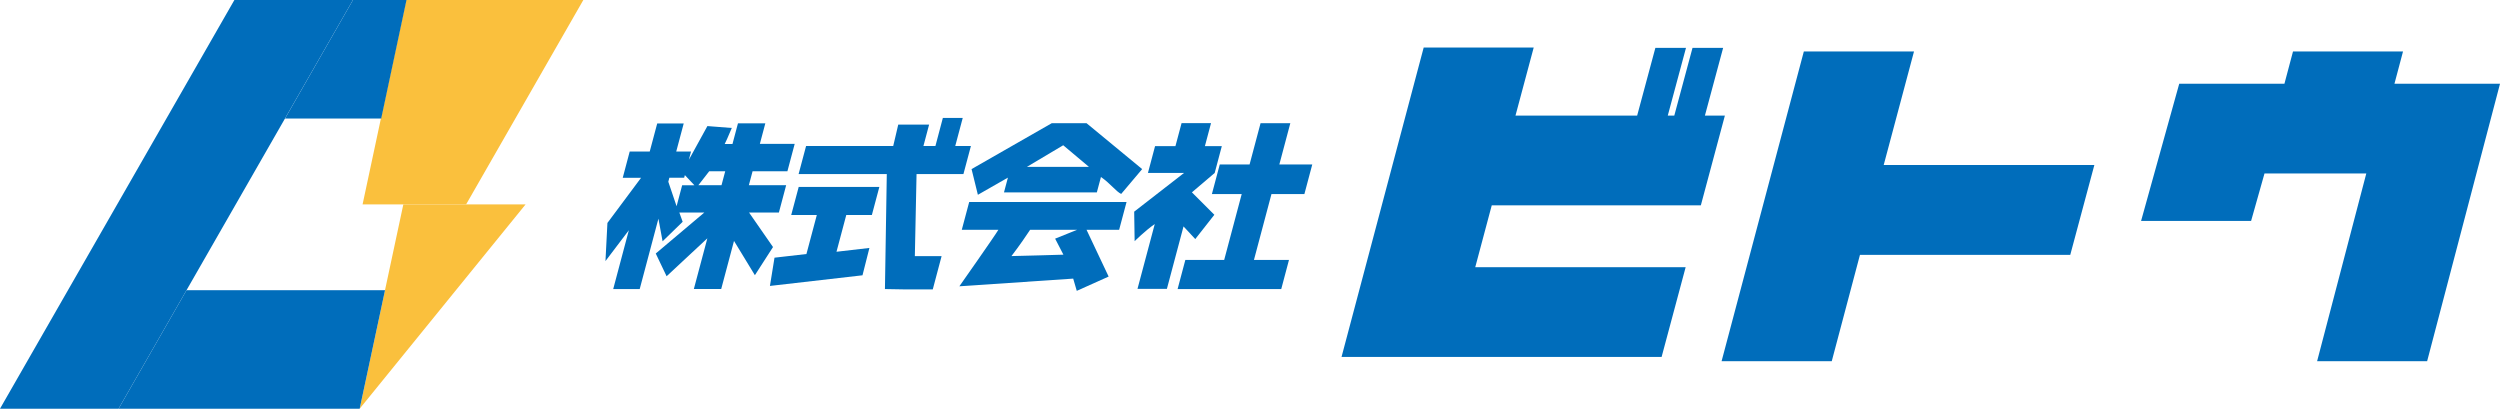 <?xml version="1.0" encoding="UTF-8"?><svg id="_レイヤー_2" xmlns="http://www.w3.org/2000/svg" viewBox="0 0 498.09 81.43"><g id="_レイヤー_2-2"><g id="_レイヤー_2-2"><path d="M364.95,71.97h-21.95l16.39-61.72h21.95l-6.04,22.63h41.97l-4.8,17.9h-41.9l-5.62,21.19h0Z" style="fill:#006dbb;"/><path d="M338.86,40.91h-41.65l-3.29,12.33h41.92l-4.79,17.88h-63.77l16.37-61.65h21.92l-3.63,13.56h24.24l3.63-13.49h6.1l-3.63,13.49h1.3l3.63-13.49h6.1l-3.63,13.49h3.98l-4.79,17.88h0Z" style="fill:#006dbb;"/><path d="M471.45,34.56h-20.28l-2.67,9.46h-21.92l7.6-27.33h20.96l1.71-6.44h21.92l-1.71,6.44h21.03l-14.52,55.28h-21.92l9.8-37.4h0Z" style="fill:#006dbb;"/><path d="M145.94,28.67l1.09-4.1h5.45l-1.09,4.1h6.94l-1.45,5.45h-6.94l-.74,2.78h7.43l-1.45,5.45h-5.94l4.77,6.87-3.61,5.61-4.16-6.83-2.55,9.58h-5.45l2.69-10.1-8.12,7.56-2.16-4.53,9.67-8.16h-4.97l.66,1.84-4,3.89-.83-4.51-3.73,14.03h-5.28l3.12-11.73-4.66,6.15.39-7.6,6.7-8.99h-3.65l1.39-5.24h3.99l1.49-5.59h5.28l-1.49,5.59h2.95l-.44,1.66,3.7-6.73,4.86.38c-.84,1.98-1.11,2.6-1.41,3.19h1.53l.02-.02ZM138.34,36.9l-1.89-2.01-.14.52h-2.95l-.21.8,1.65,4.88,1.11-4.18h2.43ZM143.75,36.9l.74-2.78h-3.19l-2.16,2.78h4.62,0Z" style="fill:#006dbb;"/><path d="M154.3,51.34l6.37-.73,2.07-7.78h-5.1l1.49-5.59h16.07l-1.49,5.59h-5.1l-1.95,7.33,6.56-.76-1.38,5.45-18.44,2.12.91-5.63h0ZM190.32,29.09h3.12l-1.49,5.59h-9.34l-.34,16.35h5.33l-1.76,6.63h-5.52l-4.01-.07.37-22.91h-17.57l1.49-5.59h17.36c.18-.66.89-3.85,1-4.26h6.15l-1.13,4.26h6.35-.01Z" style="fill:#006dbb;"/><path d="M200.81,35.39l-5.98,3.42-1.26-5.12,15.99-9.15h6.91l11.09,9.15-4.18,4.95c-1.02-.48-2.1-2.03-4.03-3.38l-.82,3.07h-18.5l.78-2.93h0ZM214.53,57.94l-.71-2.43-22.68,1.53s7.13-10.14,7.77-11.25h-7.29l1.48-5.55h31.35l-1.48,5.55h-6.49l4.4,9.31-6.35,2.85h0ZM216.96,33.25l-5.13-4.31-7.24,4.31h12.37ZM214.61,45.78h-9.37c-.54.83-2.07,3.09-3.72,5.24.8,0,10.35-.28,10.35-.28l-1.65-3.19,4.39-1.77h0Z" style="fill:#006dbb;"/><path d="M232.5,57.55h-5.87l3.44-12.91c-1.87,1.28-4.01,3.41-4.01,3.41l-.09-5.88,9.93-7.71h-7.19l1.42-5.35h4.06l1.22-4.58h5.87l-1.22,4.58h3.37l-1.42,5.35-4.54,3.86,4.47,4.47-3.8,4.84-2.34-2.52-3.31,12.43h0ZM251.14,24.54h5.94l-2.19,8.23h6.56l-1.57,5.9h-6.56l-3.49,13.12h6.98l-1.54,5.8h-20.65l1.54-5.8h7.74l3.49-13.12h-5.94l1.57-5.9h5.94l2.19-8.23h0Z" style="fill:#006dbb;"/><polygon points="190.32 29.09 186.37 29.09 187.85 23.5 191.81 23.5 190.32 29.09" style="fill:#006dbb;"/><polygon points="92.87 40.72 72.24 40.72 80.93 0 116.22 0 92.87 40.72" style="fill:#fac03d;"/><polygon points="71.66 81.43 80.36 40.72 104.72 40.72 71.66 81.43" style="fill:#fac03d;"/><line x1="68.76" y1="81.43" x2="73.8" y2="57.82" style="fill:none;"/><polygon points="56.78 23.62 75.95 23.62 80.99 0 70.32 0 56.78 23.62" style="fill:#006dbb;"/><polygon points="0 81.43 23.62 81.43 70.32 0 46.7 0 0 81.43" style="fill:#006dbb;"/><polygon points="23.62 81.43 71.66 81.43 76.71 57.82 37.16 57.82 23.62 81.43" style="fill:#006dbb;"/></g></g></svg>